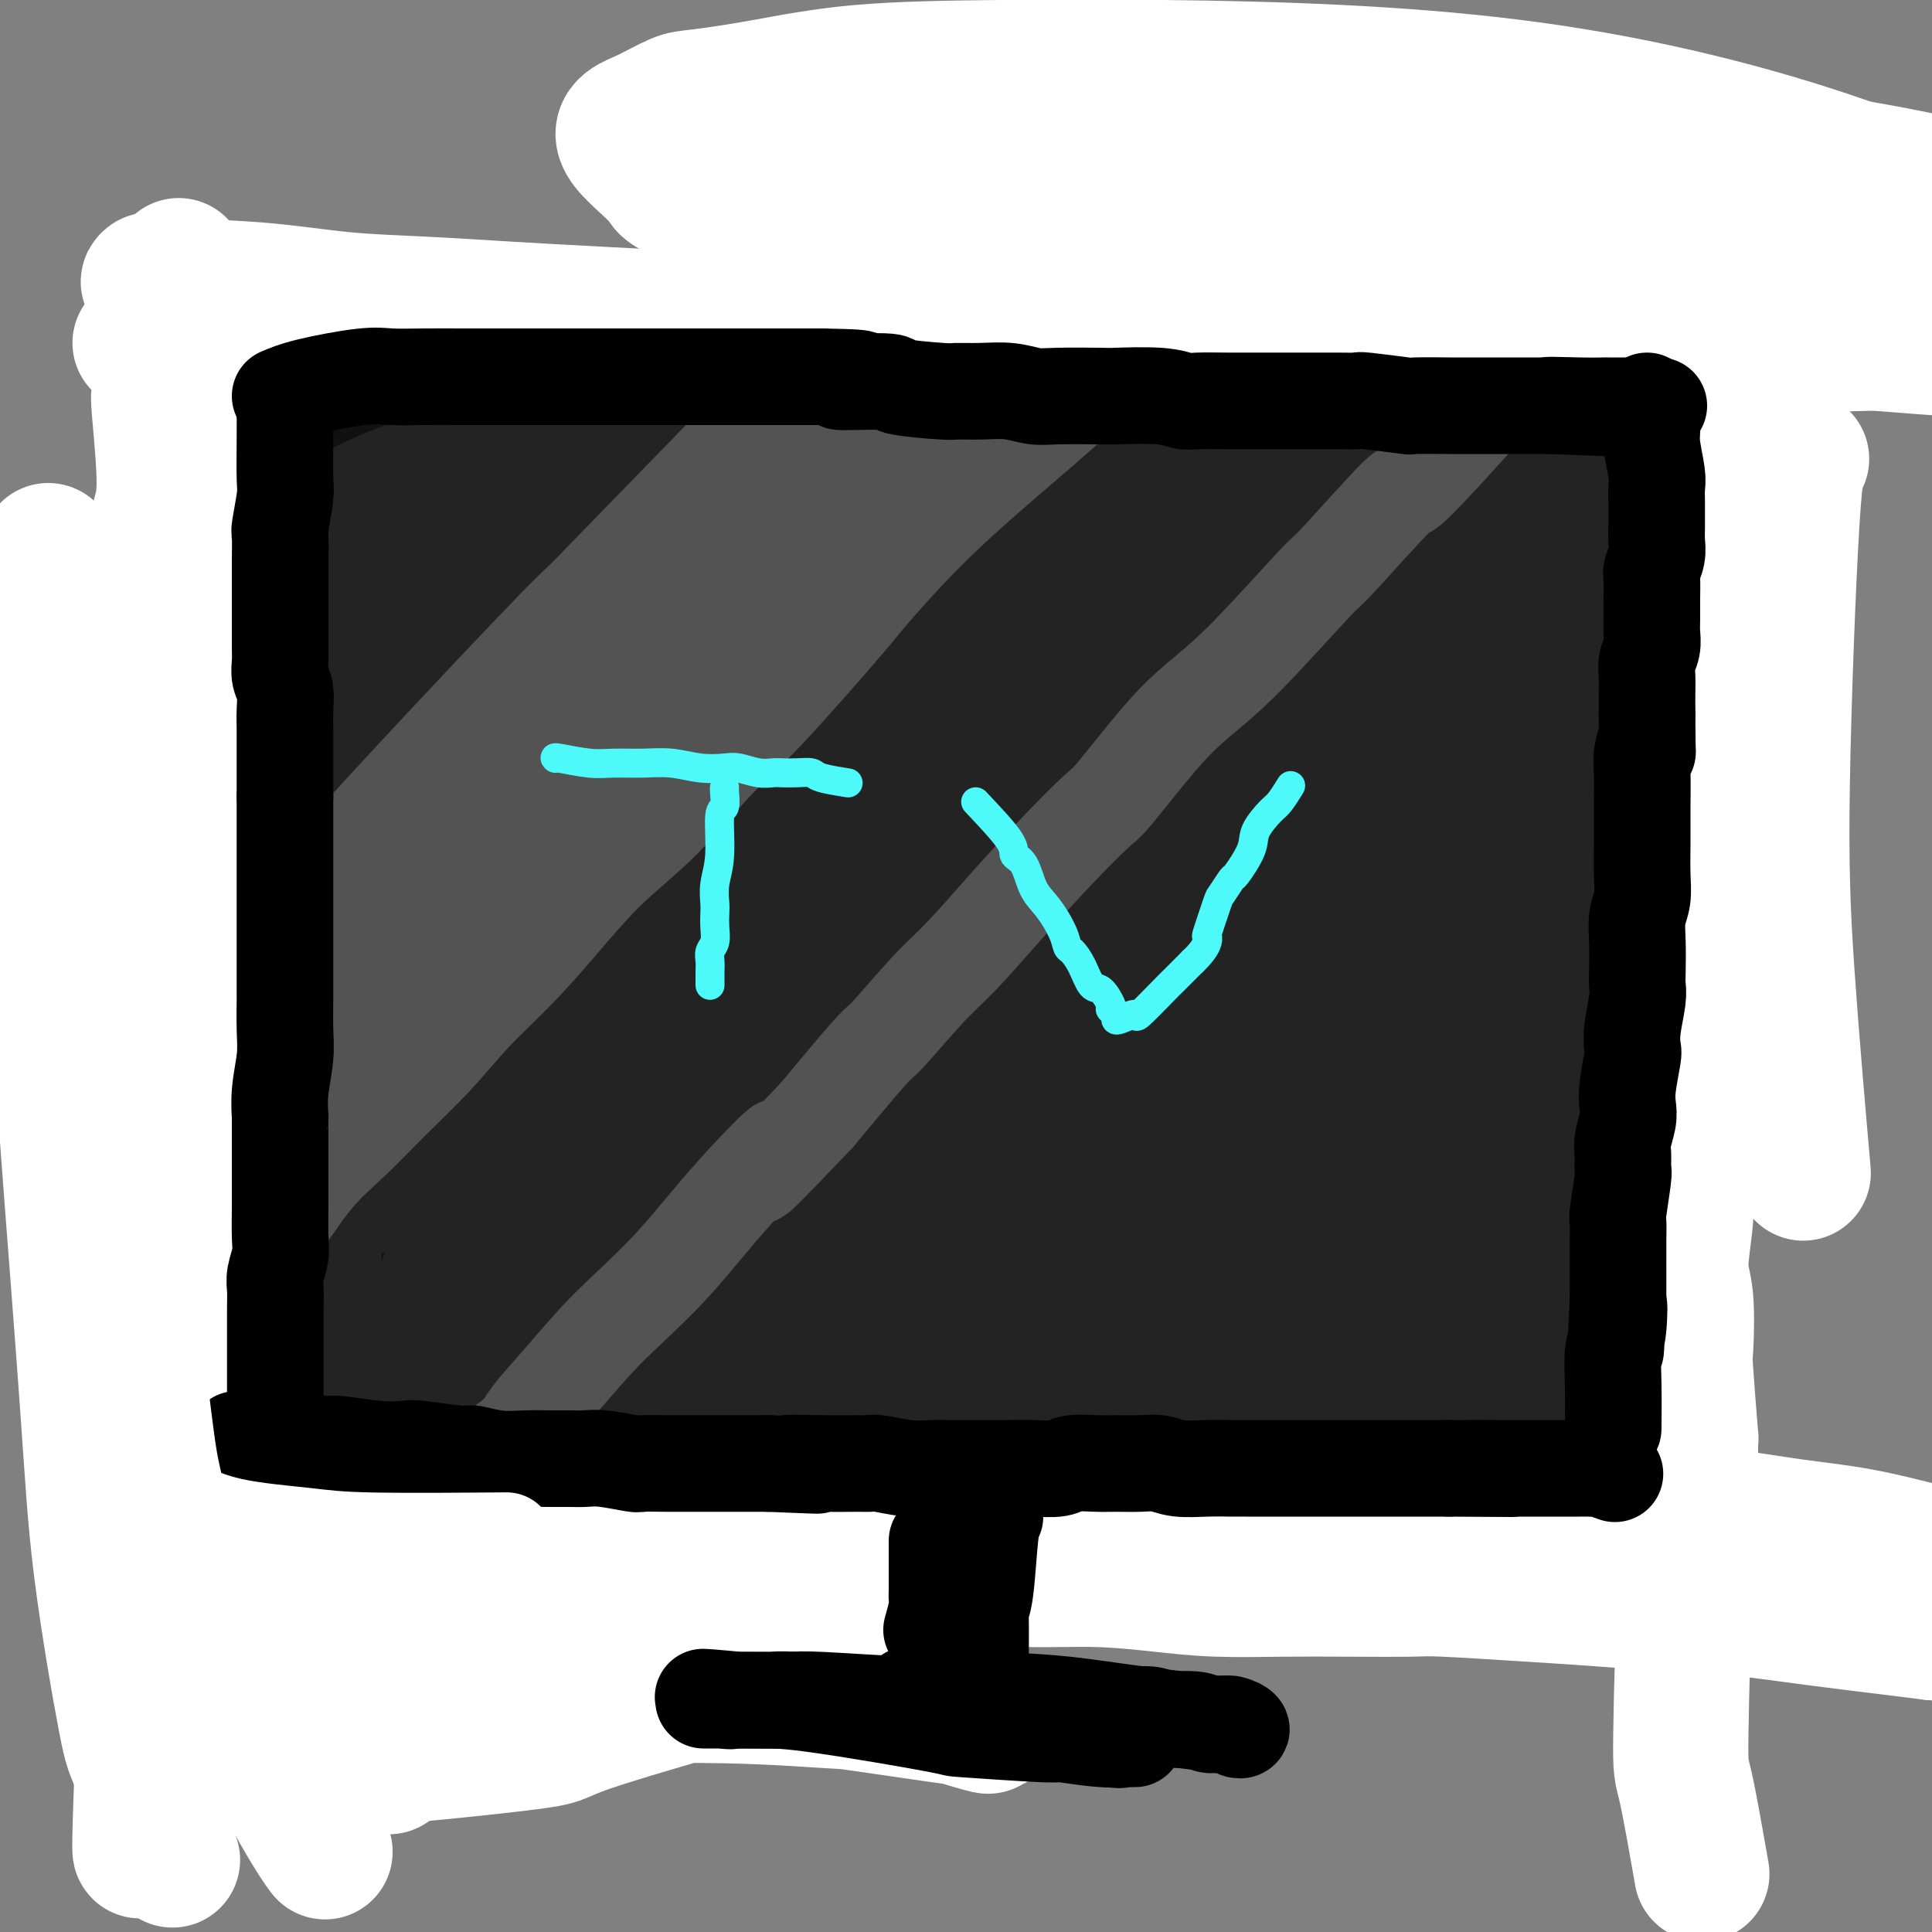 <svg viewBox='0 0 400 400' version='1.1' xmlns='http://www.w3.org/2000/svg' xmlns:xlink='http://www.w3.org/1999/xlink'><rect x="0" y="0" width="400" height="400" fill="#808080" stroke="none"/><g fill='none' stroke='rgb(0,0,0)' stroke-width='28' stroke-linecap='round' stroke-linejoin='round'><path d='M64,105c0.243,0.008 0.487,0.016 1,0c0.513,-0.016 1.296,-0.057 3,0c1.704,0.057 4.328,0.211 7,0c2.672,-0.211 5.392,-0.789 8,-1c2.608,-0.211 5.105,-0.056 8,0c2.895,0.056 6.189,0.012 9,0c2.811,-0.012 5.140,0.008 8,0c2.860,-0.008 6.250,-0.044 9,0c2.750,0.044 4.860,0.167 7,0c2.140,-0.167 4.309,-0.623 7,-1c2.691,-0.377 5.903,-0.675 9,-1c3.097,-0.325 6.079,-0.679 9,-1c2.921,-0.321 5.780,-0.611 8,-1c2.220,-0.389 3.800,-0.879 6,-1c2.200,-0.121 5.019,0.126 8,0c2.981,-0.126 6.126,-0.625 9,-1c2.874,-0.375 5.479,-0.626 8,-1c2.521,-0.374 4.958,-0.871 7,-1c2.042,-0.129 3.689,0.110 6,0c2.311,-0.110 5.288,-0.568 8,-1c2.712,-0.432 5.160,-0.837 7,-1c1.840,-0.163 3.072,-0.082 5,0c1.928,0.082 4.551,0.166 7,0c2.449,-0.166 4.725,-0.583 7,-1'/><path d='M235,93c18.199,-1.697 8.196,-0.440 6,0c-2.196,0.440 3.416,0.061 6,0c2.584,-0.061 2.139,0.195 4,0c1.861,-0.195 6.027,-0.841 8,-1c1.973,-0.159 1.754,0.168 3,0c1.246,-0.168 3.958,-0.830 6,-1c2.042,-0.170 3.414,0.152 5,0c1.586,-0.152 3.385,-0.776 5,-1c1.615,-0.224 3.047,-0.046 5,0c1.953,0.046 4.428,-0.040 7,0c2.572,0.040 5.240,0.207 7,0c1.760,-0.207 2.611,-0.788 4,-1c1.389,-0.212 3.317,-0.057 5,0c1.683,0.057 3.120,0.015 4,0c0.880,-0.015 1.203,-0.003 2,0c0.797,0.003 2.068,-0.002 3,0c0.932,0.002 1.526,0.009 2,0c0.474,-0.009 0.828,-0.036 1,0c0.172,0.036 0.163,0.136 0,0c-0.163,-0.136 -0.479,-0.507 -2,0c-1.521,0.507 -4.246,1.892 -9,3c-4.754,1.108 -11.536,1.940 -18,3c-6.464,1.060 -12.609,2.347 -18,3c-5.391,0.653 -10.029,0.672 -15,1c-4.971,0.328 -10.277,0.966 -15,1c-4.723,0.034 -8.864,-0.537 -14,-1c-5.136,-0.463 -11.267,-0.817 -17,-1c-5.733,-0.183 -11.066,-0.195 -16,0c-4.934,0.195 -9.467,0.598 -14,1'/><path d='M180,99c-16.449,0.377 -12.070,0.819 -12,1c0.070,0.181 -4.169,0.100 -9,0c-4.831,-0.100 -10.255,-0.219 -13,0c-2.745,0.219 -2.810,0.777 -5,1c-2.190,0.223 -6.503,0.113 -8,0c-1.497,-0.113 -0.177,-0.227 -3,0c-2.823,0.227 -9.790,0.797 -13,1c-3.210,0.203 -2.664,0.040 -4,0c-1.336,-0.040 -4.553,0.041 -6,0c-1.447,-0.041 -1.124,-0.206 -4,0c-2.876,0.206 -8.950,0.784 -12,1c-3.050,0.216 -3.075,0.072 -4,0c-0.925,-0.072 -2.751,-0.072 -4,0c-1.249,0.072 -1.923,0.215 -3,0c-1.077,-0.215 -2.557,-0.790 -4,-1c-1.443,-0.210 -2.848,-0.056 -4,0c-1.152,0.056 -2.050,0.015 -3,0c-0.950,-0.015 -1.953,-0.004 -3,0c-1.047,0.004 -2.140,0.001 -3,0c-0.860,-0.001 -1.488,-0.001 -2,0c-0.512,0.001 -0.908,0.005 -1,0c-0.092,-0.005 0.119,-0.017 0,0c-0.119,0.017 -0.567,0.063 -1,0c-0.433,-0.063 -0.852,-0.234 -1,0c-0.148,0.234 -0.026,0.875 0,1c0.026,0.125 -0.045,-0.265 0,0c0.045,0.265 0.204,1.187 0,2c-0.204,0.813 -0.773,1.518 -1,2c-0.227,0.482 -0.114,0.741 0,1'/><path d='M57,108c-0.404,1.352 0.088,1.734 0,2c-0.088,0.266 -0.754,0.418 -1,1c-0.246,0.582 -0.070,1.595 0,2c0.070,0.405 0.035,0.203 0,0'/></g>
<g fill='none' stroke='rgb(17,17,17)' stroke-width='28' stroke-linecap='round' stroke-linejoin='round'><path d='M60,93c0.705,0.172 1.411,0.345 5,0c3.589,-0.345 10.063,-1.206 18,-2c7.937,-0.794 17.337,-1.521 26,-2c8.663,-0.479 16.588,-0.710 25,-1c8.412,-0.290 17.310,-0.640 26,-1c8.690,-0.360 17.171,-0.731 26,-1c8.829,-0.269 18.006,-0.438 27,-1c8.994,-0.562 17.804,-1.517 26,-2c8.196,-0.483 15.778,-0.492 22,-1c6.222,-0.508 11.085,-1.513 16,-2c4.915,-0.487 9.884,-0.456 14,-1c4.116,-0.544 7.381,-1.663 10,-2c2.619,-0.337 4.592,0.106 6,0c1.408,-0.106 2.252,-0.763 3,-1c0.748,-0.237 1.402,-0.056 2,0c0.598,0.056 1.140,-0.014 1,0c-0.140,0.014 -0.962,0.112 -1,0c-0.038,-0.112 0.708,-0.434 -2,0c-2.708,0.434 -8.870,1.625 -17,3c-8.130,1.375 -18.227,2.935 -27,4c-8.773,1.065 -16.223,1.636 -24,2c-7.777,0.364 -15.883,0.521 -25,1c-9.117,0.479 -19.247,1.280 -28,2c-8.753,0.720 -16.130,1.359 -24,2c-7.870,0.641 -16.233,1.285 -24,2c-7.767,0.715 -14.937,1.500 -21,2c-6.063,0.500 -11.018,0.714 -16,1c-4.982,0.286 -9.991,0.643 -15,1'/><path d='M89,96c-30.166,2.238 -17.083,1.332 -14,1c3.083,-0.332 -3.836,-0.089 -8,0c-4.164,0.089 -5.574,0.024 -7,0c-1.426,-0.024 -2.869,-0.006 -4,0c-1.131,0.006 -1.949,0.001 -3,0c-1.051,-0.001 -2.334,0.001 -3,0c-0.666,-0.001 -0.716,-0.005 -1,0c-0.284,0.005 -0.802,0.019 -1,0c-0.198,-0.019 -0.076,-0.071 0,0c0.076,0.071 0.107,0.264 0,1c-0.107,0.736 -0.353,2.014 0,4c0.353,1.986 1.303,4.680 2,8c0.697,3.320 1.140,7.267 2,12c0.860,4.733 2.135,10.252 3,16c0.865,5.748 1.319,11.726 2,17c0.681,5.274 1.591,9.844 2,15c0.409,5.156 0.319,10.897 1,16c0.681,5.103 2.133,9.568 3,14c0.867,4.432 1.149,8.833 2,13c0.851,4.167 2.269,8.102 3,12c0.731,3.898 0.773,7.761 1,11c0.227,3.239 0.639,5.854 1,9c0.361,3.146 0.671,6.824 1,10c0.329,3.176 0.677,5.849 1,8c0.323,2.151 0.623,3.781 1,5c0.377,1.219 0.832,2.028 1,3c0.168,0.972 0.048,2.106 0,3c-0.048,0.894 -0.023,1.549 0,2c0.023,0.451 0.045,0.698 0,1c-0.045,0.302 -0.156,0.658 0,1c0.156,0.342 0.578,0.671 1,1'/><path d='M75,279c4.422,27.756 1.978,8.644 1,1c-0.978,-7.644 -0.489,-3.822 0,0'/></g>
<g fill='none' stroke='rgb(35,35,35)' stroke-width='28' stroke-linecap='round' stroke-linejoin='round'><path d='M54,97c0.109,1.108 0.217,2.215 0,4c-0.217,1.785 -0.760,4.247 -1,7c-0.240,2.753 -0.178,5.796 0,9c0.178,3.204 0.471,6.568 1,10c0.529,3.432 1.292,6.930 2,10c0.708,3.070 1.360,5.710 2,9c0.640,3.290 1.268,7.228 2,11c0.732,3.772 1.570,7.377 2,10c0.430,2.623 0.454,4.263 1,7c0.546,2.737 1.615,6.569 2,10c0.385,3.431 0.085,6.460 0,9c-0.085,2.540 0.044,4.592 0,7c-0.044,2.408 -0.260,5.173 0,8c0.260,2.827 0.998,5.716 1,9c0.002,3.284 -0.732,6.961 -1,10c-0.268,3.039 -0.072,5.438 0,8c0.072,2.562 0.019,5.288 0,8c-0.019,2.712 -0.005,5.411 0,8c0.005,2.589 0.002,5.069 0,7c-0.002,1.931 -0.001,3.312 0,5c0.001,1.688 0.004,3.684 0,5c-0.004,1.316 -0.015,1.952 0,3c0.015,1.048 0.057,2.507 0,4c-0.057,1.493 -0.211,3.019 0,4c0.211,0.981 0.788,1.418 1,2c0.212,0.582 0.061,1.309 0,2c-0.061,0.691 -0.030,1.345 0,2'/><path d='M66,285c0.154,15.808 0.039,4.827 0,1c-0.039,-3.827 -0.003,-0.499 0,1c0.003,1.499 -0.026,1.168 0,1c0.026,-0.168 0.107,-0.174 0,0c-0.107,0.174 -0.403,0.527 0,1c0.403,0.473 1.504,1.067 3,2c1.496,0.933 3.387,2.204 6,3c2.613,0.796 5.947,1.116 10,2c4.053,0.884 8.824,2.331 13,3c4.176,0.669 7.755,0.560 12,1c4.245,0.440 9.156,1.428 14,2c4.844,0.572 9.622,0.728 14,1c4.378,0.272 8.355,0.662 12,1c3.645,0.338 6.958,0.626 11,1c4.042,0.374 8.815,0.833 13,1c4.185,0.167 7.784,0.041 11,0c3.216,-0.041 6.048,0.004 10,0c3.952,-0.004 9.023,-0.057 13,0c3.977,0.057 6.860,0.225 10,0c3.140,-0.225 6.539,-0.844 10,-1c3.461,-0.156 6.986,0.151 10,0c3.014,-0.151 5.517,-0.759 8,-1c2.483,-0.241 4.945,-0.116 8,0c3.055,0.116 6.703,0.224 10,0c3.297,-0.224 6.243,-0.781 9,-1c2.757,-0.219 5.327,-0.100 8,0c2.673,0.100 5.450,0.181 8,0c2.550,-0.181 4.871,-0.623 7,-1c2.129,-0.377 4.064,-0.688 6,-1'/><path d='M302,301c20.797,-0.908 8.791,-0.678 5,-1c-3.791,-0.322 0.633,-1.196 4,-2c3.367,-0.804 5.675,-1.537 7,-2c1.325,-0.463 1.665,-0.658 2,-1c0.335,-0.342 0.665,-0.833 1,-1c0.335,-0.167 0.676,-0.010 1,0c0.324,0.010 0.630,-0.128 1,-1c0.370,-0.872 0.802,-2.478 1,-3c0.198,-0.522 0.160,0.042 1,-2c0.840,-2.042 2.556,-6.688 4,-11c1.444,-4.312 2.614,-8.288 4,-13c1.386,-4.712 2.988,-10.160 4,-15c1.012,-4.840 1.433,-9.073 2,-13c0.567,-3.927 1.278,-7.550 2,-11c0.722,-3.450 1.454,-6.729 2,-10c0.546,-3.271 0.908,-6.534 1,-10c0.092,-3.466 -0.084,-7.136 0,-11c0.084,-3.864 0.428,-7.924 0,-13c-0.428,-5.076 -1.629,-11.169 -2,-14c-0.371,-2.831 0.087,-2.400 0,-7c-0.087,-4.600 -0.720,-14.230 -1,-21c-0.280,-6.770 -0.207,-10.681 0,-15c0.207,-4.319 0.547,-9.047 1,-13c0.453,-3.953 1.018,-7.131 1,-10c-0.018,-2.869 -0.620,-5.430 -1,-8c-0.380,-2.570 -0.538,-5.150 -1,-7c-0.462,-1.850 -1.227,-2.970 -2,-4c-0.773,-1.030 -1.554,-1.970 -3,-3c-1.446,-1.030 -3.556,-2.152 -6,-3c-2.444,-0.848 -5.222,-1.424 -8,-2'/><path d='M322,74c-4.417,-0.821 -8.460,-0.372 -12,0c-3.540,0.372 -6.577,0.669 -14,2c-7.423,1.331 -19.231,3.697 -30,6c-10.769,2.303 -20.500,4.542 -28,6c-7.500,1.458 -12.769,2.134 -19,3c-6.231,0.866 -13.424,1.923 -20,3c-6.576,1.077 -12.537,2.173 -18,3c-5.463,0.827 -10.429,1.386 -16,2c-5.571,0.614 -11.747,1.282 -17,2c-5.253,0.718 -9.584,1.487 -14,2c-4.416,0.513 -8.917,0.771 -11,1c-2.083,0.229 -1.748,0.428 -5,1c-3.252,0.572 -10.091,1.515 -13,2c-2.909,0.485 -1.887,0.512 -4,1c-2.113,0.488 -7.361,1.437 -11,2c-3.639,0.563 -5.670,0.739 -8,1c-2.330,0.261 -4.958,0.606 -7,1c-2.042,0.394 -3.497,0.836 -5,1c-1.503,0.164 -3.052,0.051 -4,0c-0.948,-0.051 -1.293,-0.039 -2,0c-0.707,0.039 -1.775,0.103 -2,0c-0.225,-0.103 0.394,-0.375 3,-2c2.606,-1.625 7.199,-4.604 15,-8c7.801,-3.396 18.808,-7.208 30,-10c11.192,-2.792 22.567,-4.563 34,-6c11.433,-1.437 22.924,-2.541 34,-3c11.076,-0.459 21.736,-0.274 32,0c10.264,0.274 20.132,0.637 30,1'/><path d='M240,85c19.622,0.382 20.678,2.338 22,3c1.322,0.662 2.911,0.032 8,1c5.089,0.968 13.678,3.536 18,5c4.322,1.464 4.378,1.825 5,2c0.622,0.175 1.809,0.164 0,1c-1.809,0.836 -6.614,2.519 -16,4c-9.386,1.481 -23.351,2.762 -38,4c-14.649,1.238 -29.980,2.435 -45,4c-15.020,1.565 -29.727,3.498 -44,5c-14.273,1.502 -28.110,2.572 -40,4c-11.890,1.428 -21.832,3.214 -27,4c-5.168,0.786 -5.563,0.573 -7,1c-1.437,0.427 -3.915,1.496 -6,2c-2.085,0.504 -3.778,0.444 0,0c3.778,-0.444 13.025,-1.274 25,-3c11.975,-1.726 26.676,-4.350 41,-7c14.324,-2.650 28.270,-5.326 42,-7c13.730,-1.674 27.246,-2.345 40,-3c12.754,-0.655 24.748,-1.295 35,-1c10.252,0.295 18.763,1.524 25,3c6.237,1.476 10.200,3.199 12,4c1.800,0.801 1.437,0.681 2,1c0.563,0.319 2.051,1.076 -1,4c-3.051,2.924 -10.641,8.013 -21,13c-10.359,4.987 -23.489,9.872 -39,14c-15.511,4.128 -33.405,7.498 -42,9c-8.595,1.502 -7.891,1.135 -22,4c-14.109,2.865 -43.031,8.961 -57,12c-13.969,3.039 -12.984,3.019 -12,3'/><path d='M98,171c-24.391,4.960 -18.868,3.359 -18,3c0.868,-0.359 -2.920,0.525 -3,0c-0.080,-0.525 3.547,-2.457 13,-7c9.453,-4.543 24.730,-11.695 41,-18c16.270,-6.305 33.532,-11.761 52,-16c18.468,-4.239 38.143,-7.262 48,-9c9.857,-1.738 9.898,-2.193 22,-2c12.102,0.193 36.266,1.034 48,2c11.734,0.966 11.039,2.058 11,3c-0.039,0.942 0.579,1.735 1,3c0.421,1.265 0.645,3.001 -3,6c-3.645,2.999 -11.157,7.262 -23,11c-11.843,3.738 -28.015,6.952 -44,9c-15.985,2.048 -31.782,2.929 -48,4c-16.218,1.071 -32.856,2.333 -49,4c-16.144,1.667 -31.794,3.741 -45,5c-13.206,1.259 -23.969,1.705 -31,2c-7.031,0.295 -10.331,0.439 -11,0c-0.669,-0.439 1.294,-1.462 0,-1c-1.294,0.462 -5.845,2.409 0,-2c5.845,-4.409 22.086,-15.174 36,-23c13.914,-7.826 25.503,-12.714 41,-18c15.497,-5.286 34.904,-10.970 54,-16c19.096,-5.030 37.880,-9.406 55,-12c17.120,-2.594 32.575,-3.405 41,-4c8.425,-0.595 9.821,-0.974 13,-1c3.179,-0.026 8.141,0.302 9,1c0.859,0.698 -2.384,1.765 -12,4c-9.616,2.235 -25.605,5.639 -38,8c-12.395,2.361 -21.198,3.681 -30,5'/><path d='M228,112c-21.188,3.799 -34.158,4.796 -58,9c-23.842,4.204 -58.555,11.616 -84,18c-25.445,6.384 -41.623,11.740 -49,14c-7.377,2.260 -5.954,1.425 -5,1c0.954,-0.425 1.440,-0.440 1,0c-0.440,0.440 -1.805,1.334 2,0c3.805,-1.334 12.782,-4.897 28,-9c15.218,-4.103 36.679,-8.747 58,-13c21.321,-4.253 42.502,-8.117 64,-11c21.498,-2.883 43.315,-4.785 63,-6c19.685,-1.215 37.240,-1.741 53,-2c15.760,-0.259 29.724,-0.249 38,0c8.276,0.249 10.863,0.738 12,1c1.137,0.262 0.825,0.297 -1,0c-1.825,-0.297 -5.164,-0.927 -19,-1c-13.836,-0.073 -38.169,0.412 -49,0c-10.831,-0.412 -8.161,-1.719 -31,1c-22.839,2.719 -71.189,9.466 -94,13c-22.811,3.534 -20.084,3.855 -30,7c-9.916,3.145 -32.474,9.112 -48,14c-15.526,4.888 -24.021,8.695 -27,10c-2.979,1.305 -0.441,0.107 1,0c1.441,-0.107 1.786,0.876 14,0c12.214,-0.876 36.296,-3.611 48,-5c11.704,-1.389 11.028,-1.430 33,-5c21.972,-3.570 66.591,-10.667 95,-15c28.409,-4.333 40.607,-5.901 55,-7c14.393,-1.099 30.982,-1.727 41,-2c10.018,-0.273 13.466,-0.189 16,0c2.534,0.189 4.152,0.483 2,1c-2.152,0.517 -8.076,1.259 -14,2'/><path d='M343,127c-2.162,0.496 -1.569,0.238 -19,3c-17.431,2.762 -52.888,8.546 -90,16c-37.112,7.454 -75.881,16.579 -95,21c-19.119,4.421 -18.589,4.139 -29,7c-10.411,2.861 -31.765,8.866 -42,12c-10.235,3.134 -9.352,3.396 -11,4c-1.648,0.604 -5.828,1.550 -5,2c0.828,0.450 6.664,0.406 8,1c1.336,0.594 -1.827,1.828 15,0c16.827,-1.828 53.645,-6.718 79,-10c25.355,-3.282 39.247,-4.956 57,-7c17.753,-2.044 39.368,-4.459 51,-6c11.632,-1.541 13.280,-2.208 21,-3c7.720,-0.792 21.511,-1.710 28,-2c6.489,-0.290 5.675,0.047 6,0c0.325,-0.047 1.789,-0.480 -7,0c-8.789,0.480 -27.833,1.872 -37,2c-9.167,0.128 -8.459,-1.010 -30,1c-21.541,2.010 -65.331,7.166 -93,11c-27.669,3.834 -39.216,6.347 -52,9c-12.784,2.653 -26.806,5.448 -34,7c-7.194,1.552 -7.560,1.862 -8,2c-0.440,0.138 -0.954,0.103 0,0c0.954,-0.103 3.376,-0.273 17,-2c13.624,-1.727 38.449,-5.010 50,-7c11.551,-1.990 9.829,-2.687 32,-5c22.171,-2.313 68.237,-6.241 90,-8c21.763,-1.759 19.225,-1.348 28,-1c8.775,0.348 28.862,0.632 40,1c11.138,0.368 13.325,0.819 14,1c0.675,0.181 -0.163,0.090 -1,0'/><path d='M326,176c10.936,0.109 -2.223,-0.117 -11,-1c-8.777,-0.883 -13.171,-2.423 -42,-1c-28.829,1.423 -82.092,5.810 -119,12c-36.908,6.190 -57.461,14.184 -69,19c-11.539,4.816 -14.064,6.453 -15,7c-0.936,0.547 -0.283,0.004 1,0c1.283,-0.004 3.197,0.531 9,1c5.803,0.469 15.494,0.871 42,-1c26.506,-1.871 69.827,-6.015 89,-8c19.173,-1.985 14.199,-1.809 27,-2c12.801,-0.191 43.376,-0.748 57,-1c13.624,-0.252 10.297,-0.200 10,0c-0.297,0.200 2.436,0.548 0,0c-2.436,-0.548 -10.040,-1.992 -15,-3c-4.960,-1.008 -7.274,-1.579 -19,-2c-11.726,-0.421 -32.864,-0.690 -53,1c-20.136,1.690 -39.271,5.341 -57,9c-17.729,3.659 -34.050,7.327 -51,13c-16.950,5.673 -34.527,13.352 -43,17c-8.473,3.648 -7.842,3.266 -3,4c4.842,0.734 13.894,2.583 16,4c2.106,1.417 -2.732,2.402 19,2c21.732,-0.402 70.036,-2.192 91,-3c20.964,-0.808 14.588,-0.634 30,-3c15.412,-2.366 52.613,-7.271 72,-11c19.387,-3.729 20.960,-6.281 23,-8c2.040,-1.719 4.547,-2.605 5,-3c0.453,-0.395 -1.147,-0.299 -2,-1c-0.853,-0.701 -0.958,-2.200 -8,-4c-7.042,-1.800 -21.021,-3.900 -35,-6'/><path d='M275,207c-22.205,-0.235 -55.219,4.677 -80,11c-24.781,6.323 -41.330,14.057 -51,18c-9.670,3.943 -12.462,4.094 -21,9c-8.538,4.906 -22.821,14.568 -28,18c-5.179,3.432 -1.253,0.633 5,1c6.253,0.367 14.835,3.899 29,5c14.165,1.101 33.914,-0.229 52,-3c18.086,-2.771 34.507,-6.984 52,-10c17.493,-3.016 36.056,-4.835 46,-6c9.944,-1.165 11.269,-1.675 17,-3c5.731,-1.325 15.870,-3.463 20,-4c4.130,-0.537 2.253,0.528 -1,-1c-3.253,-1.528 -7.881,-5.648 -19,-9c-11.119,-3.352 -28.728,-5.934 -47,-6c-18.272,-0.066 -37.209,2.385 -59,8c-21.791,5.615 -46.438,14.395 -60,19c-13.562,4.605 -16.038,5.034 -26,10c-9.962,4.966 -27.410,14.469 -36,20c-8.590,5.531 -8.323,7.089 -3,9c5.323,1.911 15.701,4.173 35,5c19.299,0.827 47.519,0.218 61,0c13.481,-0.218 12.224,-0.045 31,-2c18.776,-1.955 57.584,-6.038 80,-8c22.416,-1.962 28.440,-1.802 32,-2c3.560,-0.198 4.657,-0.753 6,-1c1.343,-0.247 2.933,-0.185 3,-1c0.067,-0.815 -1.388,-2.506 -11,-5c-9.612,-2.494 -27.381,-5.792 -36,-8c-8.619,-2.208 -8.090,-3.325 -26,-3c-17.910,0.325 -54.260,2.093 -78,4c-23.740,1.907 -34.870,3.954 -46,6'/><path d='M116,278c-21.689,1.695 -13.913,0.934 -18,3c-4.087,2.066 -20.038,6.960 -26,9c-5.962,2.040 -1.935,1.227 -1,1c0.935,-0.227 -1.221,0.130 1,2c2.221,1.870 8.819,5.251 19,8c10.181,2.749 23.945,4.867 38,5c14.055,0.133 28.401,-1.718 43,-3c14.599,-1.282 29.453,-1.994 43,-3c13.547,-1.006 25.789,-2.305 37,-3c11.211,-0.695 21.392,-0.786 29,-1c7.608,-0.214 12.644,-0.552 16,-1c3.356,-0.448 5.031,-1.008 6,-1c0.969,0.008 1.231,0.583 2,0c0.769,-0.583 2.047,-2.324 3,-3c0.953,-0.676 1.583,-0.288 -1,-3c-2.583,-2.712 -8.379,-8.525 -17,-15c-8.621,-6.475 -20.069,-13.614 -32,-19c-11.931,-5.386 -24.346,-9.021 -35,-12c-10.654,-2.979 -19.546,-5.301 -26,-7c-6.454,-1.699 -10.469,-2.773 -14,-3c-3.531,-0.227 -6.580,0.395 -11,0c-4.420,-0.395 -10.213,-1.805 -16,-3c-5.787,-1.195 -11.568,-2.173 -16,-3c-4.432,-0.827 -7.517,-1.502 -11,-2c-3.483,-0.498 -7.366,-0.820 -11,-1c-3.634,-0.180 -7.021,-0.219 -10,0c-2.979,0.219 -5.550,0.697 -7,1c-1.450,0.303 -1.781,0.432 -3,1c-1.219,0.568 -3.328,1.576 -5,3c-1.672,1.424 -2.906,3.264 -3,5c-0.094,1.736 0.953,3.368 2,5'/><path d='M92,238c0.999,3.380 3.997,6.830 10,11c6.003,4.170 15.011,9.061 23,13c7.989,3.939 14.959,6.925 26,10c11.041,3.075 26.152,6.238 39,10c12.848,3.762 23.433,8.123 31,11c7.567,2.877 12.117,4.269 19,6c6.883,1.731 16.099,3.801 21,5c4.901,1.199 5.485,1.528 7,2c1.515,0.472 3.960,1.086 9,0c5.040,-1.086 12.674,-3.874 16,-5c3.326,-1.126 2.343,-0.591 5,-3c2.657,-2.409 8.954,-7.762 13,-12c4.046,-4.238 5.841,-7.359 8,-11c2.159,-3.641 4.682,-7.801 7,-14c2.318,-6.199 4.432,-14.437 6,-19c1.568,-4.563 2.591,-5.452 4,-11c1.409,-5.548 3.205,-15.754 4,-22c0.795,-6.246 0.588,-8.533 0,-17c-0.588,-8.467 -1.557,-23.115 -2,-30c-0.443,-6.885 -0.360,-6.007 -1,-9c-0.640,-2.993 -2.003,-9.857 -3,-15c-0.997,-5.143 -1.628,-8.564 -4,-14c-2.372,-5.436 -6.485,-12.888 -8,-16c-1.515,-3.112 -0.430,-1.886 -1,-3c-0.570,-1.114 -2.793,-4.569 -4,-6c-1.207,-1.431 -1.398,-0.839 -2,-1c-0.602,-0.161 -1.615,-1.074 -3,-1c-1.385,0.074 -3.142,1.135 -5,3c-1.858,1.865 -3.817,4.533 -6,10c-2.183,5.467 -4.592,13.734 -7,22'/><path d='M294,132c-2.729,9.329 -3.051,16.650 -3,24c0.051,7.350 0.476,14.728 1,22c0.524,7.272 1.145,14.437 2,26c0.855,11.563 1.942,27.525 2,35c0.058,7.475 -0.913,6.463 -1,10c-0.087,3.537 0.709,11.623 1,18c0.291,6.377 0.077,11.044 0,15c-0.077,3.956 -0.016,7.201 0,9c0.016,1.799 -0.011,2.153 0,3c0.011,0.847 0.062,2.187 0,3c-0.062,0.813 -0.236,1.097 0,1c0.236,-0.097 0.881,-0.576 1,-1c0.119,-0.424 -0.288,-0.793 0,-1c0.288,-0.207 1.270,-0.251 3,-3c1.730,-2.749 4.207,-8.202 8,-17c3.793,-8.798 8.900,-20.942 12,-31c3.100,-10.058 4.191,-18.031 5,-23c0.809,-4.969 1.336,-6.935 2,-12c0.664,-5.065 1.467,-13.230 2,-23c0.533,-9.770 0.798,-21.147 0,-29c-0.798,-7.853 -2.658,-12.183 -4,-16c-1.342,-3.817 -2.164,-7.123 -3,-10c-0.836,-2.877 -1.686,-5.327 -2,-7c-0.314,-1.673 -0.094,-2.569 0,-3c0.094,-0.431 0.061,-0.397 0,-1c-0.061,-0.603 -0.150,-1.842 -1,4c-0.850,5.842 -2.460,18.765 -3,25c-0.540,6.235 -0.012,5.781 0,10c0.012,4.219 -0.494,13.109 -1,22'/><path d='M315,182c-0.835,11.798 -0.423,11.294 0,12c0.423,0.706 0.855,2.621 1,7c0.145,4.379 0.002,11.222 0,16c-0.002,4.778 0.136,7.491 0,11c-0.136,3.509 -0.545,7.813 -1,12c-0.455,4.187 -0.957,8.256 -2,13c-1.043,4.744 -2.627,10.162 -4,14c-1.373,3.838 -2.535,6.097 -3,7c-0.465,0.903 -0.232,0.452 0,0'/></g>
<g fill='none' stroke='rgb(83,83,83)' stroke-width='20' stroke-linecap='round' stroke-linejoin='round'><path d='M205,42c-0.392,0.190 -0.785,0.380 -9,8c-8.215,7.620 -24.253,22.669 -31,29c-6.747,6.331 -4.202,3.945 -11,11c-6.798,7.055 -22.940,23.550 -35,36c-12.060,12.450 -20.038,20.854 -24,25c-3.962,4.146 -3.907,4.034 -11,12c-7.093,7.966 -21.334,24.010 -28,32c-6.666,7.990 -5.756,7.925 -6,8c-0.244,0.075 -1.643,0.289 -4,3c-2.357,2.711 -5.674,7.917 -7,10c-1.326,2.083 -0.663,1.041 0,0'/><path d='M257,44c-1.816,1.443 -3.633,2.886 -4,3c-0.367,0.114 0.714,-1.100 -7,6c-7.714,7.100 -24.225,22.513 -31,29c-6.775,6.487 -3.814,4.046 -11,11c-7.186,6.954 -24.520,23.303 -37,35c-12.480,11.697 -20.107,18.741 -29,27c-8.893,8.259 -19.054,17.732 -28,26c-8.946,8.268 -16.678,15.330 -24,23c-7.322,7.670 -14.236,15.947 -19,22c-4.764,6.053 -7.380,9.880 -10,14c-2.620,4.120 -5.244,8.532 -7,12c-1.756,3.468 -2.645,5.991 -3,7c-0.355,1.009 -0.178,0.505 0,0'/><path d='M238,45c-5.921,3.820 -11.841,7.640 -19,13c-7.159,5.360 -15.556,12.260 -23,19c-7.444,6.740 -13.936,13.319 -21,20c-7.064,6.681 -14.699,13.462 -25,22c-10.301,8.538 -23.269,18.831 -29,24c-5.731,5.169 -4.225,5.213 -13,13c-8.775,7.787 -27.830,23.317 -40,33c-12.170,9.683 -17.455,13.521 -22,17c-4.545,3.479 -8.350,6.601 -11,9c-2.650,2.399 -4.143,4.076 -5,5c-0.857,0.924 -1.077,1.095 -3,3c-1.923,1.905 -5.549,5.544 -7,7c-1.451,1.456 -0.725,0.728 0,0'/><path d='M251,16c-0.556,0.473 -1.111,0.945 -2,1c-0.889,0.055 -2.110,-0.309 -11,5c-8.890,5.309 -25.448,16.291 -36,25c-10.552,8.709 -15.096,15.146 -22,22c-6.904,6.854 -16.167,14.125 -27,24c-10.833,9.875 -23.236,22.354 -29,28c-5.764,5.646 -4.889,4.459 -14,14c-9.111,9.541 -28.207,29.809 -40,43c-11.793,13.191 -16.281,19.305 -21,25c-4.719,5.695 -9.667,10.970 -12,13c-2.333,2.030 -2.051,0.816 -3,3c-0.949,2.184 -3.128,7.767 -4,10c-0.872,2.233 -0.436,1.117 0,0'/><path d='M277,38c1.456,-1.338 2.913,-2.677 -2,1c-4.913,3.677 -16.194,12.368 -22,17c-5.806,4.632 -6.136,5.204 -7,6c-0.864,0.796 -2.260,1.815 -7,6c-4.740,4.185 -12.823,11.537 -19,17c-6.177,5.463 -10.449,9.036 -15,13c-4.551,3.964 -9.381,8.318 -14,13c-4.619,4.682 -9.028,9.691 -11,12c-1.972,2.309 -1.507,1.918 -5,6c-3.493,4.082 -10.945,12.636 -16,18c-5.055,5.364 -7.713,7.537 -11,11c-3.287,3.463 -7.202,8.215 -11,12c-3.798,3.785 -7.478,6.602 -11,10c-3.522,3.398 -6.887,7.375 -10,11c-3.113,3.625 -5.975,6.897 -9,10c-3.025,3.103 -6.214,6.036 -9,9c-2.786,2.964 -5.168,5.958 -8,9c-2.832,3.042 -6.113,6.132 -9,9c-2.887,2.868 -5.380,5.515 -8,8c-2.620,2.485 -5.365,4.809 -8,8c-2.635,3.191 -5.158,7.248 -8,11c-2.842,3.752 -6.002,7.199 -9,10c-2.998,2.801 -5.834,4.958 -8,7c-2.166,2.042 -3.663,3.970 -6,7c-2.337,3.030 -5.514,7.162 -8,10c-2.486,2.838 -4.282,4.382 -5,5c-0.718,0.618 -0.359,0.309 0,0'/><path d='M151,113c-2.586,1.765 -5.171,3.531 -11,8c-5.829,4.469 -14.900,11.643 -23,19c-8.100,7.357 -15.228,14.898 -22,22c-6.772,7.102 -13.187,13.764 -20,21c-6.813,7.236 -14.022,15.047 -18,19c-3.978,3.953 -4.723,4.048 -7,6c-2.277,1.952 -6.084,5.760 -9,9c-2.916,3.240 -4.939,5.911 -7,9c-2.061,3.089 -4.160,6.597 -5,8c-0.840,1.403 -0.420,0.702 0,0'/><path d='M124,153c-1.506,0.821 -3.012,1.642 -4,2c-0.988,0.358 -1.458,0.252 -9,6c-7.542,5.748 -22.158,17.351 -34,28c-11.842,10.649 -20.912,20.343 -25,25c-4.088,4.657 -3.195,4.277 -4,5c-0.805,0.723 -3.309,2.550 -5,4c-1.691,1.450 -2.568,2.523 -2,2c0.568,-0.523 2.581,-2.640 1,-1c-1.581,1.640 -6.757,7.039 3,-2c9.757,-9.039 34.446,-32.516 44,-42c9.554,-9.484 3.973,-4.975 11,-12c7.027,-7.025 26.661,-25.584 39,-38c12.339,-12.416 17.384,-18.691 22,-24c4.616,-5.309 8.803,-9.654 11,-12c2.197,-2.346 2.404,-2.693 3,-3c0.596,-0.307 1.581,-0.574 2,-1c0.419,-0.426 0.273,-1.010 0,-1c-0.273,0.010 -0.674,0.613 -1,1c-0.326,0.387 -0.579,0.557 -4,4c-3.421,3.443 -10.011,10.157 -19,20c-8.989,9.843 -20.379,22.814 -27,31c-6.621,8.186 -8.475,11.589 -11,16c-2.525,4.411 -5.721,9.832 -7,12c-1.279,2.168 -0.639,1.084 0,0'/><path d='M352,45c-2.597,1.823 -5.195,3.645 -8,6c-2.805,2.355 -5.818,5.241 -9,8c-3.182,2.759 -6.533,5.391 -9,8c-2.467,2.609 -4.051,5.194 -7,8c-2.949,2.806 -7.264,5.833 -9,7c-1.736,1.167 -0.892,0.475 -4,4c-3.108,3.525 -10.170,11.266 -13,14c-2.830,2.734 -1.430,0.459 -4,3c-2.570,2.541 -9.109,9.898 -12,13c-2.891,3.102 -2.133,1.948 -5,5c-2.867,3.052 -9.359,10.308 -14,15c-4.641,4.692 -7.433,6.819 -10,9c-2.567,2.181 -4.910,4.417 -8,8c-3.090,3.583 -6.926,8.512 -9,11c-2.074,2.488 -2.385,2.533 -4,4c-1.615,1.467 -4.534,4.355 -8,8c-3.466,3.645 -7.478,8.046 -11,12c-3.522,3.954 -6.554,7.460 -9,10c-2.446,2.540 -4.305,4.114 -7,7c-2.695,2.886 -6.226,7.085 -8,9c-1.774,1.915 -1.793,1.547 -4,4c-2.207,2.453 -6.604,7.726 -11,13'/><path d='M169,231c-19.988,21.031 -9.957,9.609 -8,7c1.957,-2.609 -4.158,3.594 -9,9c-4.842,5.406 -8.411,10.014 -12,14c-3.589,3.986 -7.200,7.350 -10,10c-2.800,2.650 -4.790,4.587 -7,7c-2.210,2.413 -4.639,5.302 -7,8c-2.361,2.698 -4.654,5.207 -6,7c-1.346,1.793 -1.746,2.872 -3,4c-1.254,1.128 -3.363,2.304 -6,5c-2.637,2.696 -5.804,6.911 -8,10c-2.196,3.089 -3.422,5.053 -5,7c-1.578,1.947 -3.508,3.878 -5,6c-1.492,2.122 -2.545,4.437 -4,6c-1.455,1.563 -3.313,2.375 -5,4c-1.687,1.625 -3.205,4.065 -4,5c-0.795,0.935 -0.868,0.367 -3,2c-2.132,1.633 -6.323,5.467 -8,7c-1.677,1.533 -0.838,0.767 0,0'/></g>
<g fill='none' stroke='rgb(255,255,255)' stroke-width='28' stroke-linecap='round' stroke-linejoin='round'><path d='M354,34c0.111,0.634 0.222,1.267 0,2c-0.222,0.733 -0.776,1.565 -1,3c-0.224,1.435 -0.118,3.475 0,5c0.118,1.525 0.247,2.537 0,4c-0.247,1.463 -0.869,3.379 -1,5c-0.131,1.621 0.228,2.949 0,5c-0.228,2.051 -1.042,4.825 -1,7c0.042,2.175 0.939,3.753 1,6c0.061,2.247 -0.716,5.165 -1,7c-0.284,1.835 -0.076,2.589 0,5c0.076,2.411 0.021,6.480 0,8c-0.021,1.520 -0.007,0.490 0,3c0.007,2.510 0.007,8.561 0,11c-0.007,2.439 -0.020,1.265 0,3c0.020,1.735 0.072,6.378 0,9c-0.072,2.622 -0.267,3.223 0,5c0.267,1.777 0.996,4.729 1,7c0.004,2.271 -0.717,3.862 -1,5c-0.283,1.138 -0.128,1.822 0,3c0.128,1.178 0.231,2.848 0,5c-0.231,2.152 -0.794,4.786 -1,7c-0.206,2.214 -0.055,4.008 0,7c0.055,2.992 0.015,7.184 0,10c-0.015,2.816 -0.004,4.258 0,6c0.004,1.742 0.001,3.783 0,6c-0.001,2.217 -0.001,4.608 0,7'/><path d='M350,185c-0.619,24.238 -0.166,9.331 0,5c0.166,-4.331 0.044,1.912 0,6c-0.044,4.088 -0.011,6.022 0,8c0.011,1.978 -0.001,4.001 0,7c0.001,2.999 0.014,6.973 0,10c-0.014,3.027 -0.055,5.105 0,7c0.055,1.895 0.206,3.605 0,6c-0.206,2.395 -0.770,5.474 -1,7c-0.230,1.526 -0.128,1.499 0,3c0.128,1.501 0.282,4.529 0,8c-0.282,3.471 -1.000,7.384 -1,10c-0.000,2.616 0.718,3.936 1,7c0.282,3.064 0.129,7.874 0,10c-0.129,2.126 -0.233,1.570 0,5c0.233,3.430 0.805,10.847 1,13c0.195,2.153 0.015,-0.958 0,3c-0.015,3.958 0.137,14.987 0,19c-0.137,4.013 -0.561,1.012 -1,8c-0.439,6.988 -0.891,23.966 -1,32c-0.109,8.034 0.124,7.125 1,11c0.876,3.875 2.393,12.536 3,16c0.607,3.464 0.303,1.732 0,0'/><path d='M373,95c-0.612,0.297 -1.225,0.593 -2,13c-0.775,12.407 -1.713,36.923 -2,54c-0.287,17.077 0.077,26.713 1,40c0.923,13.287 2.407,30.225 3,37c0.593,6.775 0.297,3.388 0,0'/><path d='M31,317c1.848,0.145 3.696,0.289 6,0c2.304,-0.289 5.065,-1.013 8,-1c2.935,0.013 6.045,0.763 10,1c3.955,0.237 8.756,-0.039 13,0c4.244,0.039 7.930,0.393 13,1c5.070,0.607 11.525,1.467 15,2c3.475,0.533 3.969,0.739 9,1c5.031,0.261 14.597,0.577 21,1c6.403,0.423 9.641,0.953 14,1c4.359,0.047 9.839,-0.390 15,0c5.161,0.390 10.002,1.606 15,2c4.998,0.394 10.152,-0.035 15,0c4.848,0.035 9.388,0.535 14,1c4.612,0.465 9.296,0.895 14,1c4.704,0.105 9.430,-0.116 14,0c4.570,0.116 8.986,0.567 13,1c4.014,0.433 7.627,0.847 12,1c4.373,0.153 9.507,0.044 14,0c4.493,-0.044 8.345,-0.023 13,0c4.655,0.023 10.114,0.048 13,0c2.886,-0.048 3.198,-0.168 7,0c3.802,0.168 11.092,0.625 17,1c5.908,0.375 10.434,0.667 15,1c4.566,0.333 9.171,0.705 14,1c4.829,0.295 9.882,0.512 15,1c5.118,0.488 10.301,1.247 16,2c5.699,0.753 11.914,1.501 16,2c4.086,0.499 6.043,0.750 8,1'/><path d='M400,338c16.833,1.500 8.417,0.750 0,0'/><path d='M44,312c0.383,0.028 0.765,0.056 2,0c1.235,-0.056 3.322,-0.197 7,0c3.678,0.197 8.946,0.733 13,1c4.054,0.267 6.893,0.264 14,0c7.107,-0.264 18.482,-0.789 27,-1c8.518,-0.211 14.179,-0.109 17,0c2.821,0.109 2.803,0.226 9,0c6.197,-0.226 18.607,-0.794 27,-1c8.393,-0.206 12.767,-0.052 18,0c5.233,0.052 11.326,-0.000 17,0c5.674,0.000 10.930,0.053 16,0c5.070,-0.053 9.954,-0.210 15,0c5.046,0.210 10.255,0.787 15,1c4.745,0.213 9.027,0.061 15,0c5.973,-0.061 13.636,-0.031 21,0c7.364,0.031 14.428,0.063 20,0c5.572,-0.063 9.653,-0.221 14,0c4.347,0.221 8.960,0.821 14,1c5.040,0.179 10.507,-0.061 16,0c5.493,0.061 11.013,0.425 16,1c4.987,0.575 9.442,1.363 14,2c4.558,0.637 9.219,1.124 14,2c4.781,0.876 9.684,2.142 13,3c3.316,0.858 5.047,1.308 7,2c1.953,0.692 4.130,1.626 5,2c0.870,0.374 0.435,0.187 0,0'/><path d='M39,352c1.043,0.010 2.086,0.020 2,0c-0.086,-0.020 -1.302,-0.068 7,0c8.302,0.068 26.121,0.254 44,0c17.879,-0.254 35.818,-0.947 49,-1c13.182,-0.053 21.608,0.533 29,1c7.392,0.467 13.750,0.815 17,1c3.250,0.185 3.391,0.207 6,1c2.609,0.793 7.687,2.359 10,3c2.313,0.641 1.862,0.358 1,0c-0.862,-0.358 -2.133,-0.792 -3,-1c-0.867,-0.208 -1.328,-0.192 -7,-1c-5.672,-0.808 -16.554,-2.441 -28,-4c-11.446,-1.559 -23.456,-3.045 -34,-4c-10.544,-0.955 -19.620,-1.379 -29,-1c-9.380,0.379 -19.062,1.560 -24,2c-4.938,0.440 -5.132,0.140 -9,1c-3.868,0.860 -11.412,2.882 -15,4c-3.588,1.118 -3.222,1.334 -4,2c-0.778,0.666 -2.699,1.783 -4,3c-1.301,1.217 -1.980,2.536 -2,3c-0.020,0.464 0.621,0.075 1,1c0.379,0.925 0.496,3.165 13,3c12.504,-0.165 37.396,-2.734 48,-4c10.604,-1.266 6.919,-1.229 15,-4c8.081,-2.771 27.928,-8.351 37,-11c9.072,-2.649 7.370,-2.367 7,-3c-0.370,-0.633 0.591,-2.180 1,-3c0.409,-0.820 0.264,-0.913 0,-2c-0.264,-1.087 -0.647,-3.168 -7,-6c-6.353,-2.832 -18.677,-6.416 -31,-10'/><path d='M129,322c-9.021,-1.623 -16.073,-0.679 -19,0c-2.927,0.679 -1.728,1.094 -5,2c-3.272,0.906 -11.016,2.303 -16,4c-4.984,1.697 -7.208,3.692 -9,5c-1.792,1.308 -3.150,1.928 -4,2c-0.850,0.072 -1.190,-0.404 0,1c1.190,1.404 3.912,4.687 5,6c1.088,1.313 0.544,0.657 0,0'/><path d='M29,71c0.517,-0.008 1.034,-0.016 5,0c3.966,0.016 11.381,0.057 14,0c2.619,-0.057 0.441,-0.211 6,0c5.559,0.211 18.853,0.785 24,1c5.147,0.215 2.147,0.069 8,0c5.853,-0.069 20.561,-0.061 27,0c6.439,0.061 4.611,0.174 10,0c5.389,-0.174 17.994,-0.636 27,-1c9.006,-0.364 14.412,-0.631 20,-1c5.588,-0.369 11.358,-0.841 17,-1c5.642,-0.159 11.154,-0.005 17,0c5.846,0.005 12.024,-0.138 18,0c5.976,0.138 11.750,0.559 19,1c7.250,0.441 15.976,0.903 20,1c4.024,0.097 3.344,-0.169 10,0c6.656,0.169 20.646,0.775 30,1c9.354,0.225 14.072,0.071 22,0c7.928,-0.071 19.064,-0.058 24,0c4.936,0.058 3.670,0.162 10,0c6.330,-0.162 20.254,-0.590 30,-1c9.746,-0.410 15.313,-0.801 22,-1c6.687,-0.199 14.493,-0.208 19,0c4.507,0.208 5.716,0.631 17,1c11.284,0.369 32.642,0.685 54,1'/><path d='M499,72c78.333,0.167 39.167,0.083 0,0'/><path d='M162,41c5.441,-0.388 10.882,-0.777 25,-1c14.118,-0.223 36.913,-0.281 50,0c13.087,0.281 16.467,0.902 18,1c1.533,0.098 1.218,-0.327 19,1c17.782,1.327 53.661,4.405 74,6c20.339,1.595 25.138,1.707 34,2c8.862,0.293 21.788,0.767 28,1c6.212,0.233 5.711,0.224 8,0c2.289,-0.224 7.370,-0.665 10,-1c2.630,-0.335 2.810,-0.565 3,-1c0.190,-0.435 0.389,-1.077 -4,-3c-4.389,-1.923 -13.365,-5.129 -26,-8c-12.635,-2.871 -28.927,-5.407 -44,-7c-15.073,-1.593 -28.927,-2.241 -46,-3c-17.073,-0.759 -37.366,-1.627 -47,-2c-9.634,-0.373 -8.608,-0.250 -23,0c-14.392,0.250 -44.202,0.626 -58,1c-13.798,0.374 -11.585,0.745 -15,1c-3.415,0.255 -12.460,0.396 -17,1c-4.540,0.604 -4.576,1.673 -5,2c-0.424,0.327 -1.236,-0.089 -1,0c0.236,0.089 1.521,0.682 7,2c5.479,1.318 15.153,3.360 27,5c11.847,1.640 25.866,2.876 39,3c13.134,0.124 25.384,-0.865 38,-1c12.616,-0.135 25.598,0.582 38,1c12.402,0.418 24.224,0.536 36,1c11.776,0.464 23.508,1.276 33,2c9.492,0.724 16.746,1.362 24,2'/><path d='M387,46c29.113,0.955 17.396,0.844 14,1c-3.396,0.156 1.531,0.581 5,1c3.469,0.419 5.481,0.832 7,1c1.519,0.168 2.546,0.091 3,0c0.454,-0.091 0.336,-0.194 -1,-1c-1.336,-0.806 -3.888,-2.313 -10,-5c-6.112,-2.687 -15.782,-6.552 -26,-10c-10.218,-3.448 -20.983,-6.479 -32,-9c-11.017,-2.521 -22.286,-4.531 -34,-6c-11.714,-1.469 -23.873,-2.398 -36,-3c-12.127,-0.602 -24.222,-0.876 -36,-1c-11.778,-0.124 -23.239,-0.099 -34,0c-10.761,0.099 -20.822,0.271 -29,1c-8.178,0.729 -14.474,2.015 -20,3c-5.526,0.985 -10.283,1.670 -13,2c-2.717,0.330 -3.395,0.305 -5,1c-1.605,0.695 -4.138,2.109 -6,3c-1.862,0.891 -3.053,1.259 -4,2c-0.947,0.741 -1.649,1.856 0,4c1.649,2.144 5.648,5.316 7,7c1.352,1.684 0.056,1.879 9,5c8.944,3.121 28.128,9.166 41,12c12.872,2.834 19.432,2.455 28,3c8.568,0.545 19.142,2.015 31,3c11.858,0.985 24.998,1.486 31,2c6.002,0.514 4.866,1.042 15,2c10.134,0.958 31.539,2.348 41,3c9.461,0.652 6.979,0.567 12,1c5.021,0.433 17.544,1.386 25,2c7.456,0.614 9.845,0.890 12,1c2.155,0.110 4.078,0.055 6,0'/><path d='M388,71c32.532,2.614 13.361,0.648 8,0c-5.361,-0.648 3.089,0.022 7,0c3.911,-0.022 3.284,-0.737 2,-1c-1.284,-0.263 -3.224,-0.075 -4,0c-0.776,0.075 -0.388,0.038 0,0'/><path d='M31,58c-0.447,0.364 -0.894,0.727 3,1c3.894,0.273 12.128,0.454 19,1c6.872,0.546 12.381,1.456 18,2c5.619,0.544 11.348,0.723 17,1c5.652,0.277 11.229,0.652 17,1c5.771,0.348 11.738,0.671 18,1c6.262,0.329 12.820,0.666 17,1c4.180,0.334 5.984,0.664 9,1c3.016,0.336 7.245,0.677 16,1c8.755,0.323 22.038,0.626 28,1c5.962,0.374 4.604,0.818 10,1c5.396,0.182 17.546,0.100 26,0c8.454,-0.100 13.213,-0.220 19,0c5.787,0.220 12.603,0.780 18,1c5.397,0.220 9.377,0.100 15,0c5.623,-0.100 12.889,-0.181 17,0c4.111,0.181 5.066,0.623 9,1c3.934,0.377 10.848,0.689 19,1c8.152,0.311 17.541,0.622 26,1c8.459,0.378 15.988,0.822 19,1c3.012,0.178 1.506,0.089 0,0'/><path d='M37,55c-0.483,5.503 -0.966,11.007 -1,10c-0.034,-1.007 0.380,-8.524 0,3c-0.380,11.524 -1.556,42.088 -2,56c-0.444,13.912 -0.156,11.170 0,11c0.156,-0.170 0.181,2.231 0,6c-0.181,3.769 -0.569,8.907 -1,12c-0.431,3.093 -0.904,4.142 -1,6c-0.096,1.858 0.185,4.524 0,9c-0.185,4.476 -0.837,10.760 -1,16c-0.163,5.240 0.163,9.436 0,12c-0.163,2.564 -0.814,3.496 -1,5c-0.186,1.504 0.094,3.581 0,9c-0.094,5.419 -0.561,14.180 -1,19c-0.439,4.820 -0.850,5.700 -1,8c-0.150,2.300 -0.037,6.021 0,10c0.037,3.979 -0.000,8.215 0,12c0.000,3.785 0.038,7.117 0,8c-0.038,0.883 -0.151,-0.683 0,4c0.151,4.683 0.566,15.616 1,22c0.434,6.384 0.886,8.219 1,13c0.114,4.781 -0.110,12.509 0,17c0.110,4.491 0.555,5.746 1,7'/><path d='M31,330c1.133,17.578 2.467,15.022 3,14c0.533,-1.022 0.267,-0.511 0,0'/><path d='M43,63c-0.304,0.436 -0.607,0.872 -1,6c-0.393,5.128 -0.875,14.947 -1,21c-0.125,6.053 0.106,8.338 0,11c-0.106,2.662 -0.549,5.699 -1,9c-0.451,3.301 -0.908,6.865 -1,9c-0.092,2.135 0.182,2.842 0,7c-0.182,4.158 -0.820,11.769 -1,16c-0.180,4.231 0.096,5.084 0,8c-0.096,2.916 -0.565,7.896 -1,11c-0.435,3.104 -0.834,4.333 -1,7c-0.166,2.667 -0.097,6.773 0,9c0.097,2.227 0.222,2.575 0,7c-0.222,4.425 -0.791,12.926 -1,16c-0.209,3.074 -0.059,0.723 0,3c0.059,2.277 0.027,9.184 0,14c-0.027,4.816 -0.050,7.540 0,10c0.050,2.460 0.172,4.655 0,7c-0.172,2.345 -0.638,4.841 -1,9c-0.362,4.159 -0.619,9.982 -1,14c-0.381,4.018 -0.886,6.231 -1,9c-0.114,2.769 0.162,6.093 0,10c-0.162,3.907 -0.761,8.399 -1,12c-0.239,3.601 -0.116,6.313 0,10c0.116,3.687 0.227,8.349 0,11c-0.227,2.651 -0.792,3.291 -1,7c-0.208,3.709 -0.059,10.488 0,17c0.059,6.512 0.030,12.756 0,19'/><path d='M30,352c-2.022,49.178 -0.578,27.622 0,19c0.578,-8.622 0.289,-4.311 0,0'/><path d='M10,114c-0.004,1.366 -0.008,2.732 0,4c0.008,1.268 0.027,2.437 0,9c-0.027,6.563 -0.099,18.521 0,29c0.099,10.479 0.369,19.478 1,31c0.631,11.522 1.622,25.568 2,32c0.378,6.432 0.141,5.249 1,17c0.859,11.751 2.813,36.437 4,53c1.187,16.563 1.608,25.002 3,36c1.392,10.998 3.754,24.556 5,31c1.246,6.444 1.374,5.773 3,10c1.626,4.227 4.750,13.350 6,17c1.250,3.650 0.625,1.825 0,0'/><path d='M22,256c0.306,0.866 0.612,1.732 1,4c0.388,2.268 0.857,5.939 4,18c3.143,12.061 8.958,32.511 13,46c4.042,13.489 6.310,20.018 10,28c3.690,7.982 8.801,17.418 12,23c3.199,5.582 4.485,7.309 5,8c0.515,0.691 0.257,0.345 0,0'/><path d='M59,335c5.133,7.333 10.267,14.667 14,20c3.733,5.333 6.067,8.667 7,10c0.933,1.333 0.467,0.667 0,0'/><path d='M32,60c-0.110,1.839 -0.221,3.678 0,6c0.221,2.322 0.773,5.128 1,8c0.227,2.872 0.128,5.811 0,7c-0.128,1.189 -0.284,0.630 0,4c0.284,3.370 1.008,10.671 1,15c-0.008,4.329 -0.749,5.687 -1,7c-0.251,1.313 -0.011,2.580 0,5c0.011,2.420 -0.208,5.993 0,9c0.208,3.007 0.844,5.447 1,8c0.156,2.553 -0.169,5.217 0,8c0.169,2.783 0.830,5.683 1,7c0.170,1.317 -0.151,1.051 0,4c0.151,2.949 0.773,9.112 1,13c0.227,3.888 0.060,5.500 0,7c-0.060,1.500 -0.012,2.889 0,5c0.012,2.111 -0.011,4.943 0,8c0.011,3.057 0.054,6.337 0,9c-0.054,2.663 -0.207,4.707 0,7c0.207,2.293 0.773,4.835 1,7c0.227,2.165 0.113,3.953 0,6c-0.113,2.047 -0.227,4.355 0,7c0.227,2.645 0.796,5.629 1,8c0.204,2.371 0.044,4.130 0,6c-0.044,1.870 0.026,3.849 0,6c-0.026,2.151 -0.150,4.472 0,7c0.150,2.528 0.575,5.264 1,8'/><path d='M39,252c1.022,30.208 0.078,9.730 0,4c-0.078,-5.730 0.711,3.290 1,9c0.289,5.710 0.079,8.110 0,11c-0.079,2.890 -0.028,6.269 0,10c0.028,3.731 0.032,7.815 0,12c-0.032,4.185 -0.101,8.472 0,14c0.101,5.528 0.373,12.296 1,19c0.627,6.704 1.608,13.344 2,16c0.392,2.656 0.196,1.328 0,0'/></g>
<g fill='none' stroke='rgb(0,0,0)' stroke-width='20' stroke-linecap='round' stroke-linejoin='round'><path d='M341,83c0.453,1.824 0.906,3.647 1,5c0.094,1.353 -0.171,2.234 0,4c0.171,1.766 0.778,4.415 1,6c0.222,1.585 0.059,2.104 0,3c-0.059,0.896 -0.015,2.168 0,3c0.015,0.832 0.000,1.224 0,2c-0.000,0.776 0.014,1.935 0,3c-0.014,1.065 -0.056,2.034 0,3c0.056,0.966 0.211,1.928 0,3c-0.211,1.072 -0.789,2.254 -1,3c-0.211,0.746 -0.056,1.056 0,2c0.056,0.944 0.011,2.521 0,4c-0.011,1.479 0.011,2.859 0,4c-0.011,1.141 -0.056,2.041 0,3c0.056,0.959 0.211,1.976 0,3c-0.211,1.024 -0.789,2.053 -1,3c-0.211,0.947 -0.057,1.810 0,3c0.057,1.190 0.015,2.705 0,4c-0.015,1.295 -0.004,2.370 0,3c0.004,0.630 0.002,0.815 0,1'/><path d='M341,148c0.061,11.330 0.212,7.156 0,6c-0.212,-1.156 -0.789,0.706 -1,2c-0.211,1.294 -0.056,2.020 0,4c0.056,1.980 0.015,5.214 0,7c-0.015,1.786 -0.003,2.123 0,3c0.003,0.877 -0.003,2.295 0,3c0.003,0.705 0.015,0.696 0,2c-0.015,1.304 -0.056,3.921 0,6c0.056,2.079 0.211,3.621 0,5c-0.211,1.379 -0.788,2.596 -1,4c-0.212,1.404 -0.061,2.994 0,5c0.061,2.006 0.030,4.429 0,6c-0.030,1.571 -0.060,2.290 0,3c0.060,0.710 0.208,1.411 0,3c-0.208,1.589 -0.774,4.067 -1,6c-0.226,1.933 -0.112,3.321 0,4c0.112,0.679 0.222,0.650 0,2c-0.222,1.350 -0.777,4.079 -1,6c-0.223,1.921 -0.112,3.034 0,4c0.112,0.966 0.227,1.787 0,3c-0.227,1.213 -0.797,2.820 -1,4c-0.203,1.180 -0.040,1.935 0,3c0.040,1.065 -0.042,2.440 0,3c0.042,0.560 0.207,0.307 0,2c-0.207,1.693 -0.788,5.334 -1,7c-0.212,1.666 -0.057,1.358 0,2c0.057,0.642 0.015,2.234 0,4c-0.015,1.766 -0.004,3.706 0,5c0.004,1.294 0.001,1.941 0,3c-0.001,1.059 -0.001,2.529 0,4'/><path d='M335,269c-0.944,19.276 -0.306,6.967 0,3c0.306,-3.967 0.278,0.409 0,3c-0.278,2.591 -0.806,3.395 -1,5c-0.194,1.605 -0.052,4.009 0,7c0.052,2.991 0.015,6.569 0,8c-0.015,1.431 -0.007,0.716 0,0'/><path d='M49,298c1.100,0.032 2.200,0.065 4,0c1.800,-0.065 4.300,-0.227 7,0c2.700,0.227 5.599,0.844 7,1c1.401,0.156 1.304,-0.150 3,0c1.696,0.150 5.187,0.757 8,1c2.813,0.243 4.950,0.121 6,0c1.050,-0.121 1.014,-0.243 3,0c1.986,0.243 5.994,0.850 8,1c2.006,0.150 2.011,-0.156 3,0c0.989,0.156 2.964,0.774 5,1c2.036,0.226 4.134,0.060 6,0c1.866,-0.060 3.499,-0.012 5,0c1.501,0.012 2.871,-0.011 4,0c1.129,0.011 2.015,0.055 3,0c0.985,-0.055 2.067,-0.211 4,0c1.933,0.211 4.718,0.789 6,1c1.282,0.211 1.060,0.057 2,0c0.940,-0.057 3.042,-0.015 5,0c1.958,0.015 3.772,0.004 6,0c2.228,-0.004 4.869,-0.001 6,0c1.131,0.001 0.752,0.000 2,0c1.248,-0.000 4.124,-0.000 7,0'/><path d='M159,303c17.908,0.773 7.677,0.206 5,0c-2.677,-0.206 2.201,-0.051 6,0c3.799,0.051 6.519,-0.000 8,0c1.481,0.000 1.722,0.053 2,0c0.278,-0.053 0.594,-0.210 2,0c1.406,0.210 3.902,0.788 6,1c2.098,0.212 3.798,0.056 5,0c1.202,-0.056 1.904,-0.014 3,0c1.096,0.014 2.584,-0.000 5,0c2.416,0.000 5.759,0.014 8,0c2.241,-0.014 3.378,-0.056 5,0c1.622,0.056 3.728,0.212 5,0c1.272,-0.212 1.708,-0.790 3,-1c1.292,-0.210 3.439,-0.053 5,0c1.561,0.053 2.538,0.000 4,0c1.462,-0.000 3.411,0.053 5,0c1.589,-0.053 2.817,-0.210 4,0c1.183,0.210 2.319,0.788 4,1c1.681,0.212 3.907,0.057 6,0c2.093,-0.057 4.053,-0.015 5,0c0.947,0.015 0.881,0.004 3,0c2.119,-0.004 6.424,-0.001 9,0c2.576,0.001 3.423,0.000 5,0c1.577,-0.000 3.883,-0.000 5,0c1.117,0.000 1.046,0.000 2,0c0.954,-0.000 2.932,-0.000 5,0c2.068,0.000 4.224,0.000 6,0c1.776,-0.000 3.170,-0.000 4,0c0.830,0.000 1.094,0.000 2,0c0.906,-0.000 2.453,-0.000 4,0'/><path d='M300,304c23.011,0.155 10.037,0.041 6,0c-4.037,-0.041 0.861,-0.011 4,0c3.139,0.011 4.517,0.003 6,0c1.483,-0.003 3.069,-0.001 4,0c0.931,0.001 1.206,0.000 2,0c0.794,-0.000 2.109,-0.001 3,0c0.891,0.001 1.360,0.004 2,0c0.640,-0.004 1.450,-0.015 2,0c0.550,0.015 0.838,0.056 1,0c0.162,-0.056 0.197,-0.207 1,0c0.803,0.207 2.372,0.774 3,1c0.628,0.226 0.314,0.113 0,0'/><path d='M58,82c1.430,-0.619 2.861,-1.238 6,-2c3.139,-0.762 7.988,-1.668 11,-2c3.012,-0.332 4.188,-0.089 6,0c1.812,0.089 4.261,0.024 7,0c2.739,-0.024 5.768,-0.006 7,0c1.232,0.006 0.668,0.002 3,0c2.332,-0.002 7.559,-0.000 11,0c3.441,0.000 5.095,0.000 7,0c1.905,-0.000 4.060,-0.000 6,0c1.940,0.000 3.666,0.000 5,0c1.334,-0.000 2.276,-0.000 4,0c1.724,0.000 4.229,0.000 6,0c1.771,-0.000 2.808,-0.000 5,0c2.192,0.000 5.538,0.000 7,0c1.462,-0.000 1.041,-0.000 2,0c0.959,0.000 3.297,0.000 6,0c2.703,-0.000 5.772,-0.000 8,0c2.228,0.000 3.614,0.000 5,0'/><path d='M170,78c15.068,0.238 5.239,0.834 4,1c-1.239,0.166 6.113,-0.099 9,0c2.887,0.099 1.310,0.561 3,1c1.690,0.439 6.647,0.853 9,1c2.353,0.147 2.101,0.025 3,0c0.899,-0.025 2.950,0.046 5,0c2.050,-0.046 4.100,-0.208 6,0c1.900,0.208 3.649,0.787 5,1c1.351,0.213 2.305,0.061 5,0c2.695,-0.061 7.131,-0.030 9,0c1.869,0.030 1.170,0.061 3,0c1.830,-0.061 6.190,-0.212 9,0c2.810,0.212 4.071,0.789 5,1c0.929,0.211 1.526,0.057 3,0c1.474,-0.057 3.825,-0.015 6,0c2.175,0.015 4.174,0.004 6,0c1.826,-0.004 3.480,-0.002 5,0c1.520,0.002 2.907,0.004 5,0c2.093,-0.004 4.894,-0.015 7,0c2.106,0.015 3.519,0.057 4,0c0.481,-0.057 0.030,-0.211 2,0c1.970,0.211 6.363,0.789 8,1c1.637,0.211 0.520,0.057 2,0c1.480,-0.057 5.557,-0.015 7,0c1.443,0.015 0.251,0.004 1,0c0.749,-0.004 3.438,-0.001 5,0c1.562,0.001 1.996,0.000 3,0c1.004,-0.000 2.578,-0.000 4,0c1.422,0.000 2.692,0.000 4,0c1.308,-0.000 2.654,-0.000 4,0'/><path d='M321,84c23.650,0.928 7.275,0.249 2,0c-5.275,-0.249 0.552,-0.067 4,0c3.448,0.067 4.518,0.018 5,0c0.482,-0.018 0.375,-0.005 1,0c0.625,0.005 1.982,0.001 3,0c1.018,-0.001 1.697,-0.000 3,0c1.303,0.000 3.229,0.000 4,0c0.771,-0.000 0.385,-0.000 0,0'/><path d='M59,84c0.008,2.127 0.016,4.254 0,7c-0.016,2.746 -0.057,6.110 0,8c0.057,1.890 0.211,2.307 0,4c-0.211,1.693 -0.789,4.662 -1,6c-0.211,1.338 -0.057,1.046 0,2c0.057,0.954 0.015,3.154 0,5c-0.015,1.846 -0.004,3.337 0,5c0.004,1.663 -0.000,3.498 0,5c0.000,1.502 0.004,2.669 0,4c-0.004,1.331 -0.015,2.824 0,4c0.015,1.176 0.057,2.035 0,3c-0.057,0.965 -0.211,2.035 0,3c0.211,0.965 0.789,1.826 1,3c0.211,1.174 0.057,2.663 0,4c-0.057,1.337 -0.015,2.523 0,4c0.015,1.477 0.004,3.244 0,5c-0.004,1.756 -0.001,3.502 0,5c0.001,1.498 0.001,2.749 0,4'/><path d='M59,165c-0.000,13.348 -0.000,6.219 0,4c0.000,-2.219 0.000,0.474 0,3c-0.000,2.526 -0.000,4.886 0,6c0.000,1.114 0.000,0.984 0,2c-0.000,1.016 -0.000,3.180 0,5c0.000,1.820 0.000,3.296 0,5c-0.000,1.704 -0.000,3.638 0,5c0.000,1.362 0.001,2.154 0,4c-0.001,1.846 -0.004,4.747 0,6c0.004,1.253 0.015,0.859 0,2c-0.015,1.141 -0.057,3.817 0,6c0.057,2.183 0.211,3.874 0,6c-0.211,2.126 -0.789,4.686 -1,7c-0.211,2.314 -0.057,4.382 0,5c0.057,0.618 0.015,-0.213 0,1c-0.015,1.213 -0.004,4.470 0,6c0.004,1.530 0.002,1.332 0,2c-0.002,0.668 -0.004,2.202 0,4c0.004,1.798 0.015,3.859 0,6c-0.015,2.141 -0.057,4.360 0,6c0.057,1.640 0.211,2.700 0,4c-0.211,1.300 -0.789,2.838 -1,4c-0.211,1.162 -0.057,1.947 0,3c0.057,1.053 0.015,2.375 0,4c-0.015,1.625 -0.004,3.552 0,5c0.004,1.448 0.001,2.418 0,4c-0.001,1.582 -0.000,3.775 0,5c0.000,1.225 0.000,1.483 0,2c-0.000,0.517 -0.000,1.293 0,2c0.000,0.707 0.000,1.345 0,2c-0.000,0.655 -0.000,1.328 0,2'/><path d='M57,293c-0.309,20.414 -0.083,7.449 0,3c0.083,-4.449 0.022,-0.383 0,1c-0.022,1.383 -0.006,0.082 0,0c0.006,-0.082 0.002,1.055 0,2c-0.002,0.945 -0.000,1.699 0,2c0.000,0.301 0.000,0.151 0,0'/><path d='M196,314c-0.122,0.341 -0.244,0.682 0,2c0.244,1.318 0.853,3.613 1,5c0.147,1.387 -0.167,1.865 0,3c0.167,1.135 0.815,2.929 1,4c0.185,1.071 -0.095,1.421 0,2c0.095,0.579 0.564,1.387 1,3c0.436,1.613 0.839,4.032 1,5c0.161,0.968 0.081,0.484 0,0'/><path d='M206,314c-0.340,0.567 -0.679,1.133 -1,4c-0.321,2.867 -0.622,8.033 -1,11c-0.378,2.967 -0.833,3.734 -1,4c-0.167,0.266 -0.045,0.030 0,2c0.045,1.970 0.012,6.146 0,9c-0.012,2.854 -0.003,4.387 0,5c0.003,0.613 0.002,0.307 0,0'/><path d='M194,319c-0.000,0.153 -0.000,0.307 0,1c0.000,0.693 0.001,1.927 0,3c-0.001,1.073 -0.004,1.987 0,3c0.004,1.013 0.015,2.125 0,3c-0.015,0.875 -0.056,1.513 0,2c0.056,0.487 0.207,0.823 0,2c-0.207,1.177 -0.774,3.193 -1,4c-0.226,0.807 -0.113,0.403 0,0'/><path d='M158,352c2.411,-0.009 4.822,-0.017 12,1c7.178,1.017 19.124,3.061 24,4c4.876,0.939 2.681,0.773 6,1c3.319,0.227 12.152,0.845 16,1c3.848,0.155 2.710,-0.155 4,0c1.290,0.155 5.008,0.773 8,1c2.992,0.227 5.258,0.061 6,0c0.742,-0.061 -0.040,-0.017 0,0c0.040,0.017 0.903,0.007 1,0c0.097,-0.007 -0.571,-0.010 -1,0c-0.429,0.010 -0.620,0.032 -1,0c-0.380,-0.032 -0.950,-0.117 -1,0c-0.050,0.117 0.418,0.435 -2,0c-2.418,-0.435 -7.723,-1.622 -10,-2c-2.277,-0.378 -1.525,0.054 -4,0c-2.475,-0.054 -8.177,-0.593 -12,-1c-3.823,-0.407 -5.768,-0.682 -8,-1c-2.232,-0.318 -4.750,-0.677 -7,-1c-2.250,-0.323 -4.233,-0.608 -7,-1c-2.767,-0.392 -6.320,-0.890 -8,-1c-1.680,-0.110 -1.487,0.167 -3,0c-1.513,-0.167 -4.731,-0.777 -7,-1c-2.269,-0.223 -3.587,-0.060 -4,0c-0.413,0.060 0.081,0.016 -1,0c-1.081,-0.016 -3.737,-0.005 -5,0c-1.263,0.005 -1.131,0.002 -1,0'/><path d='M153,352c-13.177,-1.238 -5.621,-0.332 -3,0c2.621,0.332 0.307,0.089 -1,0c-1.307,-0.089 -1.606,-0.024 -2,0c-0.394,0.024 -0.884,0.007 -1,0c-0.116,-0.007 0.140,-0.003 0,0c-0.140,0.003 -0.676,0.004 0,0c0.676,-0.004 2.565,-0.015 6,0c3.435,0.015 8.417,0.055 11,0c2.583,-0.055 2.766,-0.207 7,0c4.234,0.207 12.519,0.772 18,1c5.481,0.228 8.158,0.118 12,0c3.842,-0.118 8.849,-0.243 11,0c2.151,0.243 1.446,0.854 4,1c2.554,0.146 8.369,-0.172 11,0c2.631,0.172 2.079,0.834 4,1c1.921,0.166 6.314,-0.166 8,0c1.686,0.166 0.665,0.828 2,1c1.335,0.172 5.025,-0.147 7,0c1.975,0.147 2.233,0.758 3,1c0.767,0.242 2.043,0.114 3,0c0.957,-0.114 1.596,-0.213 2,0c0.404,0.213 0.572,0.737 1,1c0.428,0.263 1.115,0.263 1,0c-0.115,-0.263 -1.033,-0.789 -2,-1c-0.967,-0.211 -1.984,-0.105 -3,0'/><path d='M252,357c-3.487,-0.498 -10.205,-1.244 -16,-2c-5.795,-0.756 -10.667,-1.522 -15,-2c-4.333,-0.478 -8.128,-0.667 -14,-1c-5.872,-0.333 -13.821,-0.809 -17,-1c-3.179,-0.191 -1.590,-0.095 0,0'/></g>
<g fill='none' stroke='rgb(255,255,255)' stroke-width='20' stroke-linecap='round' stroke-linejoin='round'><path d='M25,281c0.312,-0.925 0.623,-1.850 1,5c0.377,6.850 0.819,21.476 1,28c0.181,6.524 0.100,4.944 0,6c-0.100,1.056 -0.219,4.746 0,9c0.219,4.254 0.777,9.073 1,11c0.223,1.927 0.112,0.964 0,0'/><path d='M28,280c-0.095,-0.091 -0.190,-0.182 0,1c0.190,1.182 0.664,3.637 1,9c0.336,5.363 0.533,13.633 1,23c0.467,9.367 1.203,19.829 2,25c0.797,5.171 1.656,5.049 2,5c0.344,-0.049 0.172,-0.024 0,0'/><path d='M32,282c0.243,0.592 0.486,1.183 1,5c0.514,3.817 1.301,10.859 2,15c0.699,4.141 1.312,5.380 2,11c0.688,5.620 1.453,15.620 2,21c0.547,5.380 0.878,6.141 1,8c0.122,1.859 0.035,4.817 0,6c-0.035,1.183 -0.017,0.592 0,0'/><path d='M37,312c3.175,1.494 6.351,2.989 11,4c4.649,1.011 10.772,1.539 15,2c4.228,0.461 6.561,0.855 14,1c7.439,0.145 19.982,0.041 25,0c5.018,-0.041 2.509,-0.021 0,0'/></g>
<g fill='none' stroke='rgb(77,249,249)' stroke-width='6' stroke-linecap='round' stroke-linejoin='round'><path d='M115,157c-0.144,-0.114 -0.287,-0.228 1,0c1.287,0.228 4.005,0.797 6,1c1.995,0.203 3.265,0.041 5,0c1.735,-0.041 3.933,0.041 6,0c2.067,-0.041 4.002,-0.203 6,0c1.998,0.203 4.058,0.772 6,1c1.942,0.228 3.765,0.113 5,0c1.235,-0.113 1.880,-0.226 3,0c1.120,0.226 2.713,0.792 4,1c1.287,0.208 2.267,0.059 3,0c0.733,-0.059 1.220,-0.026 2,0c0.780,0.026 1.853,0.046 3,0c1.147,-0.046 2.369,-0.157 3,0c0.631,0.157 0.670,0.581 2,1c1.330,0.419 3.951,0.834 5,1c1.049,0.166 0.524,0.083 0,0'/><path d='M150,163c-0.033,0.089 -0.065,0.179 0,1c0.065,0.821 0.228,2.374 0,3c-0.228,0.626 -0.846,0.327 -1,2c-0.154,1.673 0.154,5.319 0,8c-0.154,2.681 -0.772,4.399 -1,6c-0.228,1.601 -0.065,3.086 0,4c0.065,0.914 0.031,1.256 0,2c-0.031,0.744 -0.061,1.891 0,3c0.061,1.109 0.212,2.181 0,3c-0.212,0.819 -0.789,1.385 -1,2c-0.211,0.615 -0.057,1.279 0,2c0.057,0.721 0.015,1.500 0,2c-0.015,0.500 -0.004,0.722 0,1c0.004,0.278 0.001,0.613 0,1c-0.001,0.387 -0.000,0.825 0,1c0.000,0.175 0.000,0.088 0,0'/><path d='M202,166c2.895,3.068 5.789,6.135 7,8c1.211,1.865 0.737,2.526 1,3c0.263,0.474 1.261,0.761 2,2c0.739,1.239 1.220,3.430 2,5c0.780,1.570 1.861,2.519 3,4c1.139,1.481 2.336,3.494 3,5c0.664,1.506 0.796,2.506 1,3c0.204,0.494 0.479,0.482 1,1c0.521,0.518 1.289,1.565 2,3c0.711,1.435 1.366,3.260 2,4c0.634,0.740 1.245,0.397 2,1c0.755,0.603 1.652,2.151 2,3c0.348,0.849 0.146,0.999 0,1c-0.146,0.001 -0.238,-0.148 0,0c0.238,0.148 0.805,0.594 1,1c0.195,0.406 0.017,0.770 0,1c-0.017,0.230 0.126,0.324 1,0c0.874,-0.324 2.480,-1.065 3,-1c0.520,0.065 -0.046,0.935 1,0c1.046,-0.935 3.705,-3.675 5,-5c1.295,-1.325 1.227,-1.236 2,-2c0.773,-0.764 2.386,-2.382 4,-4'/><path d='M247,199c3.185,-3.021 3.148,-4.572 3,-5c-0.148,-0.428 -0.407,0.268 0,-1c0.407,-1.268 1.479,-4.499 2,-6c0.521,-1.501 0.491,-1.271 1,-2c0.509,-0.729 1.558,-2.416 2,-3c0.442,-0.584 0.278,-0.066 1,-1c0.722,-0.934 2.330,-3.319 3,-5c0.670,-1.681 0.400,-2.658 1,-4c0.600,-1.342 2.068,-3.051 3,-4c0.932,-0.949 1.328,-1.140 2,-2c0.672,-0.860 1.621,-2.389 2,-3c0.379,-0.611 0.190,-0.306 0,0'/></g>
<g fill='none' stroke='rgb(0,0,0)' stroke-width='12' stroke-linecap='round' stroke-linejoin='round'><path d='M198,344c0.000,0.000 0.100,0.100 0.1,0.1'/></g>
</svg>